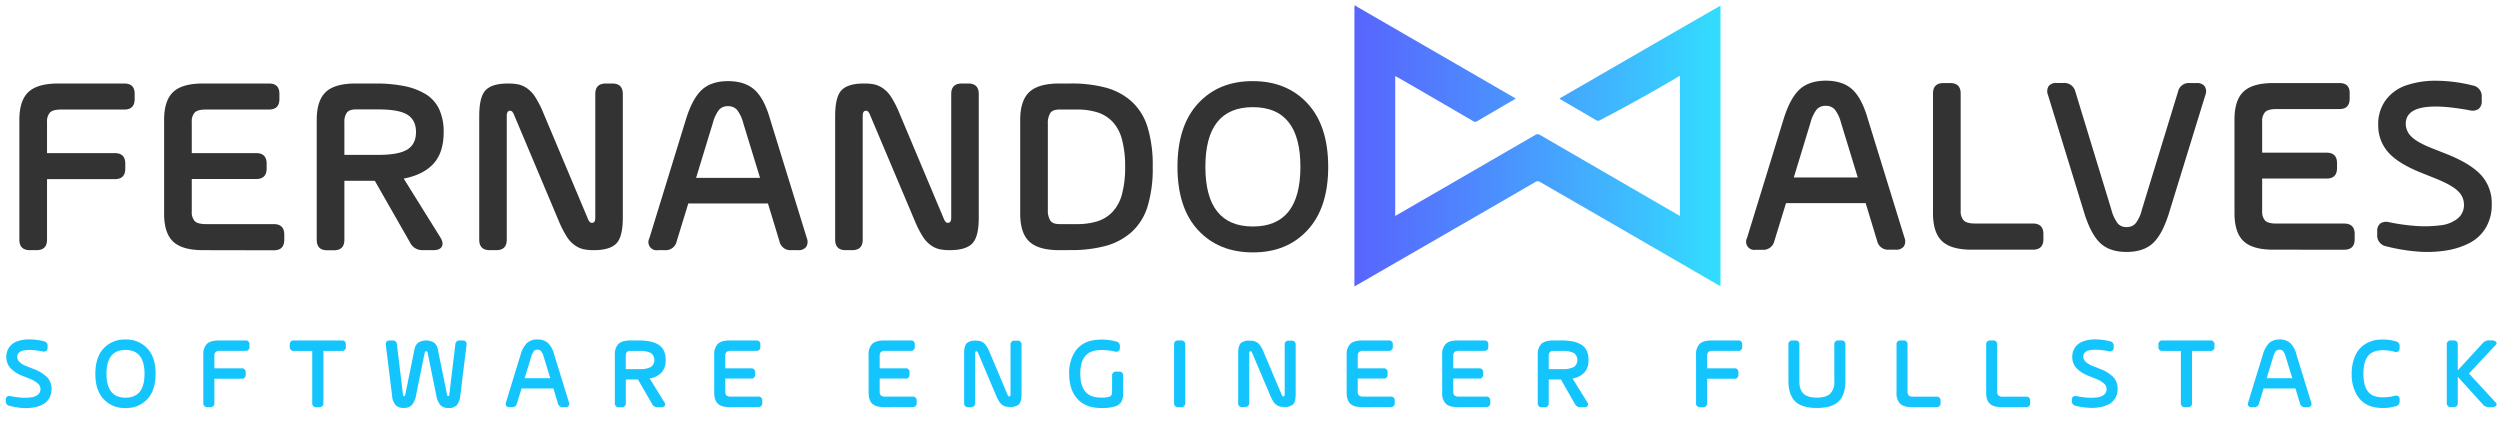 <svg id="Layer_1" data-name="Layer 1" xmlns="http://www.w3.org/2000/svg" xmlns:xlink="http://www.w3.org/1999/xlink" width="975" height="164" viewBox="0 0 975 164">
  <defs>
    <linearGradient id="linear-gradient" x1="528.22" y1="56.86" x2="671" y2="56.86" gradientUnits="userSpaceOnUse">
      <stop offset="0" stop-color="#5865fe"/>
      <stop offset="0.23" stop-color="#517dfe"/>
      <stop offset="0.73" stop-color="#3eb9fe"/>
      <stop offset="1" stop-color="#32defe"/>
    </linearGradient>
  </defs>
  <path d="M528.22,111.72q0-54.46,0-108.92a4,4,0,0,1,.17-.8,11.07,11.07,0,0,0,1,.71l60.89,35.21.86.52c-.36.22-.58.37-.81.5-4.7,2.75-9.41,5.47-14.1,8.25a1.52,1.52,0,0,1-1.77,0q-14.64-8.55-29.32-17l-1-.52V84.2l1.27-.71q26.65-15.4,53.3-30.84a1.65,1.65,0,0,1,1.93,0q26.76,15.51,53.54,31c.32.19.66.36,1,.57V29.56c-.4.22-.7.38-1,.56q-14.84,8.76-30.12,16.72a1.43,1.43,0,0,1-1.62,0c-4.48-2.64-9-5.25-13.49-7.87-.24-.14-.47-.3-.78-.51l1-.6,43.27-25Q661.76,7.49,671,2.18V111.54c-.32-.15-.65-.29-1-.46Q635.36,91,600.67,71a1.64,1.64,0,0,0-1.91,0q-14,8.13-28,16.19Z" style="fill: url(#linear-gradient)"/>
  <g>
    <path d="M11.65,97.56q-4.1,0-4.1-4.11V46.77q0-7.52,3.52-10.86t11.62-3.34H48.47c2.73,0,4.08,1.36,4.05,4.1v1.95q0,4.1-4.05,4.1H23.91c-2.22,0-3.7.4-4.45,1.2a5.15,5.15,0,0,0-1.12,3.64V59.71H44.76q4.1,0,4.1,4.11v1.95q0,4.1-4.1,4.1H18.34V93.45q0,4.11-4.1,4.11Z" style="fill: #333"/>
    <path d="M79.13,97.56q-8.1,0-11.62-3.35T64,83.35V46.77q0-7.52,3.51-10.86t11.62-3.34h25.78c2.74,0,4.09,1.36,4.06,4.1v1.95c0,2.73-1.36,4.1-4.06,4.1H80.35q-3.31,0-4.44,1.2a5.15,5.15,0,0,0-1.12,3.64V59.71H99.88q4.11,0,4.11,4.11v1.9q0,4.09-4.11,4.1H74.79V82.57a5.12,5.12,0,0,0,1.12,3.63q1.13,1.2,4.44,1.2h26.42q4.1,0,4.1,4.1v2q0,4.11-4.1,4.11Z" style="fill: #333"/>
    <path d="M171.76,92.62c.88,1.44,1.06,2.62.56,3.54s-1.59,1.4-3.25,1.4h-4.15A5.26,5.26,0,0,1,160,94.72L146.17,70.5H134.31v23q0,4.11-4.1,4.11h-2.59c-2.74,0-4.1-1.37-4.1-4.11V46.77q0-7.52,3.51-10.86t11.62-3.34h7.86a56.64,56.64,0,0,1,11.16,1,25.46,25.46,0,0,1,8.25,3.1,13.6,13.6,0,0,1,5.33,5.86,20.83,20.83,0,0,1,1.78,9q0,7.91-3.93,12.26t-11.65,5.86ZM134.31,47.51V60.4h13.18q8.1,0,11.43-2.13c2.21-1.41,3.32-3.67,3.32-6.76s-1.1-5.34-3.3-6.74-6-2.1-11.45-2.1h-8.64c-1.76,0-3,.43-3.59,1.3A5.88,5.88,0,0,0,134.31,47.51Z" style="fill: #333"/>
    <path d="M191,97.56c-2.74,0-4.1-1.37-4.1-4.11V45.26q0-7.51,2.51-10.11c1.68-1.72,4.58-2.58,8.72-2.58a19.74,19.74,0,0,1,4,.34,9.65,9.65,0,0,1,3.36,1.49,11.76,11.76,0,0,1,3.25,3.44,37.4,37.4,0,0,1,3.08,6L229.18,85.1a4.4,4.4,0,0,0,.81,1.44,1.19,1.19,0,0,0,.9.37c.85,0,1.27-.67,1.27-2V36.67c0-2.74,1.37-4.1,4.1-4.1h2.54c2.73,0,4.1,1.36,4.1,4.1V84.86q0,7.52-2.54,10.11c-1.69,1.72-4.6,2.59-8.74,2.59a19.15,19.15,0,0,1-4-.35,9.59,9.59,0,0,1-3.35-1.49,11.71,11.71,0,0,1-3.24-3.46,39.36,39.36,0,0,1-3.08-6L200.57,45a5.43,5.43,0,0,0-.78-1.44,1.13,1.13,0,0,0-.88-.37c-.85,0-1.27.67-1.27,2V93.45q0,4.11-4.1,4.11Z" style="fill: #333"/>
    <path d="M308.58,97.56A4.33,4.33,0,0,1,304,94.14l-4.5-14.8H268.44l-4.54,14.8a4.37,4.37,0,0,1-4.64,3.42h-2.64a3.19,3.19,0,0,1-3.37-4.64l14.21-46.19q2.54-8.26,6.23-11.67t10.23-3.42q6.63,0,10.4,3.42t6.1,11.67l14.26,46.19a3.74,3.74,0,0,1-.29,3.39,3.65,3.65,0,0,1-3.13,1.25ZM271.47,69.38h24.95L289.87,48a14.15,14.15,0,0,0-2.46-5.2,4.58,4.58,0,0,0-3.49-1.39,4.49,4.49,0,0,0-3.47,1.39A14.36,14.36,0,0,0,278,48Z" style="fill: #333"/>
    <path d="M329.82,97.56q-4.11,0-4.11-4.11V45.26q0-7.51,2.52-10.11c1.67-1.72,4.58-2.58,8.71-2.58a19.6,19.6,0,0,1,4,.34,9.7,9.7,0,0,1,3.37,1.49,11.76,11.76,0,0,1,3.25,3.44,38.24,38.24,0,0,1,3.08,6L368,85.1a4.62,4.62,0,0,0,.8,1.44,1.23,1.23,0,0,0,.91.37c.84,0,1.27-.67,1.27-2V36.67c0-2.74,1.36-4.1,4.1-4.1h2.54c2.73,0,4.1,1.36,4.1,4.1V84.86q0,7.52-2.54,10.11c-1.69,1.72-4.61,2.59-8.74,2.59a19.15,19.15,0,0,1-3.95-.35,9.59,9.59,0,0,1-3.35-1.49,11.73,11.73,0,0,1-3.25-3.46,39.41,39.41,0,0,1-3.07-6L339.39,45a5.11,5.11,0,0,0-.79-1.44,1.11,1.11,0,0,0-.87-.37c-.85,0-1.27.67-1.27,2V93.45q0,4.11-4.11,4.11Z" style="fill: #333"/>
    <path d="M413.12,97.56q-8.16,0-11.7-3.35t-3.54-10.86V46.77q0-7.52,3.54-10.86t11.7-3.34h4.34a51.66,51.66,0,0,1,13.87,1.63,24.79,24.79,0,0,1,10,5.37,22.44,22.44,0,0,1,6.23,10.06,50.41,50.41,0,0,1,2,15.43,50.41,50.41,0,0,1-2,15.43,22.17,22.17,0,0,1-6.23,10,25.18,25.18,0,0,1-10,5.38,51.17,51.17,0,0,1-13.87,1.66Zm.09-10.16h6.69A26.4,26.4,0,0,0,428,86.3a13.93,13.93,0,0,0,5.86-3.64,15.92,15.92,0,0,0,3.71-6.93A39.65,39.65,0,0,0,438.8,65a39.39,39.39,0,0,0-1.25-10.67,15.9,15.9,0,0,0-3.71-6.91A14.12,14.12,0,0,0,428,43.82a26.42,26.42,0,0,0-8.11-1.1h-6.69c-1.79,0-3,.47-3.61,1.39a7.59,7.59,0,0,0-.93,4.18V81.78a7.69,7.69,0,0,0,.93,4.2C410.22,86.93,411.42,87.4,413.21,87.4Z" style="fill: #333"/>
    <path d="M488.6,98.43q-13.28,0-21.33-8.66t-8.06-24.71q0-16,8.06-24.73t21.33-8.69q13.25,0,21.32,8.69T518,65.06q0,16-8.08,24.71T488.6,98.43ZM470.1,65.06q0,23.26,18.53,23.27t18.53-23.27q0-23.27-18.53-23.27T470.1,65.06Z" style="fill: #333"/>
  </g>
  <g>
    <path d="M736.69,97.38A4.33,4.33,0,0,1,732.1,94l-4.5-14.79H696.55L692,94a4.37,4.37,0,0,1-4.64,3.42h-2.64a3.19,3.19,0,0,1-3.37-4.64l14.21-46.19q2.55-8.25,6.23-11.67T712,31.46q6.65,0,10.4,3.42t6.1,11.67l14.26,46.19a3.71,3.71,0,0,1-.29,3.39,3.65,3.65,0,0,1-3.13,1.25ZM699.58,69.21h24.95L718,47.87a14.21,14.21,0,0,0-2.47-5.2A4.53,4.53,0,0,0,712,41.28a4.45,4.45,0,0,0-3.47,1.39,14.27,14.27,0,0,0-2.44,5.2Z" style="fill: #333"/>
    <path d="M769,97.38q-8.1,0-11.62-3.35t-3.51-10.86V36.49c0-2.73,1.36-4.1,4.1-4.1h2.58q4.11,0,4.11,4.1V82.34a5.13,5.13,0,0,0,1.14,3.56c.77.85,2.24,1.27,4.42,1.27h22.61q4.1,0,4.1,4.11v2q0,4.09-4.1,4.1Z" style="fill: #333"/>
    <path d="M849.43,35.76A4.27,4.27,0,0,1,854,32.39h2.69a3.64,3.64,0,0,1,3.12,1.24,3.7,3.7,0,0,1,.29,3.4L845.87,83.22q-2.6,8.3-6.28,11.67t-10.23,3.37q-6.54,0-10.2-3.4t-6.25-11.64L798.7,37a3.77,3.77,0,0,1,.27-3.4,3.56,3.56,0,0,1,3.1-1.24h2.68a4.4,4.4,0,0,1,4.64,3.37l14.06,46.09a15.18,15.18,0,0,0,2.45,5.3,4.37,4.37,0,0,0,3.46,1.44,4.54,4.54,0,0,0,3.52-1.44,14,14,0,0,0,2.44-5.3Z" style="fill: #333"/>
    <path d="M886.59,97.38q-8.1,0-11.62-3.35t-3.52-10.86V46.6q0-7.53,3.52-10.87t11.62-3.34h25.78c2.73,0,4.09,1.37,4,4.1v1.95c0,2.74-1.35,4.1-4,4.1H887.81q-3.31,0-4.44,1.2a5.15,5.15,0,0,0-1.13,3.64V59.54h25.1c2.74,0,4.1,1.36,4.1,4.1v1.9c0,2.74-1.36,4.1-4.1,4.1h-25.1V82.39A5.15,5.15,0,0,0,883.37,86c.75.79,2.23,1.19,4.44,1.19h26.42q4.1,0,4.1,4.1v2q0,4.09-4.1,4.1Z" style="fill: #333"/>
    <path d="M930.63,96.06a4.27,4.27,0,0,1-3.51-4.59V90.25a3.66,3.66,0,0,1,1.19-3.08,4.13,4.13,0,0,1,3.35-.53,79.71,79.71,0,0,0,10.69,1.49,48,48,0,0,0,9.3-.25,13,13,0,0,0,6.81-2.63,6.82,6.82,0,0,0,2.49-5.5,7.18,7.18,0,0,0-2.32-5.2q-2.31-2.31-8.56-4.86l-6.21-2.49q-8.88-3.61-12.62-8a15.75,15.75,0,0,1-3.73-10.55,15.63,15.63,0,0,1,3-9.72,16.65,16.65,0,0,1,8.11-5.71,35.37,35.37,0,0,1,11.69-1.73,59.61,59.61,0,0,1,14,1.83,4.25,4.25,0,0,1,3.57,4.54v1.51a3.7,3.7,0,0,1-1.22,3.1,4.18,4.18,0,0,1-3.42.56q-25-4.64-25,5.28a7,7,0,0,0,2.24,5q2.25,2.23,7.82,4.44L954,60q9.48,3.75,13.62,8.27a16.26,16.26,0,0,1,4.16,11.45,17.18,17.18,0,0,1-2.37,9.18,15.9,15.9,0,0,1-6.4,5.93,30.32,30.32,0,0,1-9.33,2.91,46.55,46.55,0,0,1-11.13.34A71,71,0,0,1,930.63,96.06Z" style="fill: #333"/>
  </g>
  <g>
    <path d="M3.66,158.25a1.71,1.71,0,0,1-1.41-1.84v-.48a1.44,1.44,0,0,1,.48-1.23,1.65,1.65,0,0,1,1.34-.22,32.5,32.5,0,0,0,4.28.6,19.68,19.68,0,0,0,3.72-.1,5.15,5.15,0,0,0,2.72-1.06,2.69,2.69,0,0,0,1-2.19,2.86,2.86,0,0,0-.93-2.08,10.85,10.85,0,0,0-3.43-2l-2.48-1a12.91,12.91,0,0,1-5-3.21,6.77,6.77,0,0,1-.3-8.1,6.67,6.67,0,0,1,3.24-2.29,14.05,14.05,0,0,1,4.68-.69,24.42,24.42,0,0,1,5.61.73A1.7,1.7,0,0,1,18.56,135v.6a1.47,1.47,0,0,1-.48,1.24,1.68,1.68,0,0,1-1.37.23q-10-1.86-10,2.11a2.78,2.78,0,0,0,.9,2,9.41,9.41,0,0,0,3.12,1.78l2.25.9a14.8,14.8,0,0,1,5.45,3.31,6.53,6.53,0,0,1,1.66,4.58,6.89,6.89,0,0,1-.95,3.67,6.35,6.35,0,0,1-2.56,2.37,12,12,0,0,1-3.73,1.16,18.2,18.2,0,0,1-4.45.14A28.26,28.26,0,0,1,3.66,158.25Z" style="fill: #14c5fd"/>
    <path d="M48.94,159.13a11.12,11.12,0,0,1-8.54-3.47q-3.23-3.47-3.22-9.88t3.22-9.89a11.1,11.1,0,0,1,8.54-3.48,11.07,11.07,0,0,1,8.52,3.48q3.24,3.47,3.23,9.89t-3.23,9.88A11.09,11.09,0,0,1,48.94,159.13Zm-7.41-13.35q0,9.3,7.42,9.31t7.41-9.31q0-9.3-7.41-9.31T41.53,145.78Z" style="fill: #14c5fd"/>
    <path d="M80.93,158.78a1.45,1.45,0,0,1-1.64-1.64V138.46a5.76,5.76,0,0,1,1.41-4.34c.93-.89,2.48-1.34,4.65-1.34H95.66a1.43,1.43,0,0,1,1.62,1.64v.78a1.44,1.44,0,0,1-1.62,1.64H85.83a2.43,2.43,0,0,0-1.77.48,2.08,2.08,0,0,0-.45,1.46v4.86H94.17a1.45,1.45,0,0,1,1.64,1.64v.78a1.44,1.44,0,0,1-1.64,1.64H83.61v9.44A1.45,1.45,0,0,1,82,158.78Z" style="fill: #14c5fd"/>
    <path d="M133.24,132.78a1.45,1.45,0,0,1,1.64,1.64v.8a1.45,1.45,0,0,1-1.64,1.64h-7.11v20.28a1.45,1.45,0,0,1-1.64,1.64h-1.08a1.45,1.45,0,0,1-1.64-1.64V136.86h-7.11a1.45,1.45,0,0,1-1.64-1.64v-.8a1.45,1.45,0,0,1,1.64-1.64Z" style="fill: #14c5fd"/>
    <path d="M150.47,134.52a1.56,1.56,0,0,1,.3-1.29,1.58,1.58,0,0,1,1.24-.45h1.07a1.55,1.55,0,0,1,1.72,1.54l2.39,19.75a.39.39,0,0,0,.39.37.4.4,0,0,0,.43-.33l3.63-17.81a4.26,4.26,0,0,1,1.48-2.69,6.13,6.13,0,0,1,6.16,0,4.26,4.26,0,0,1,1.48,2.69l3.63,17.81a.39.39,0,0,0,.41.33.38.38,0,0,0,.41-.37l2.37-19.75a1.55,1.55,0,0,1,1.72-1.54h1.11a1.58,1.58,0,0,1,1.24.45,1.56,1.56,0,0,1,.3,1.29l-2.44,19.78a6.46,6.46,0,0,1-1.38,3.73,4.22,4.22,0,0,1-3.17,1.1,4.27,4.27,0,0,1-3.15-1.09,7.46,7.46,0,0,1-1.64-3.74l-3.34-16.44q-.15-.9-.63-.9t-.63.9l-3.34,16.44A7.55,7.55,0,0,1,160.6,158a4.26,4.26,0,0,1-3.16,1.09,4.18,4.18,0,0,1-3.16-1.1,6.46,6.46,0,0,1-1.37-3.73Z" style="fill: #14c5fd"/>
    <path d="M219.46,158.78a1.74,1.74,0,0,1-1.84-1.37l-1.8-5.92H203.4l-1.82,5.92a1.74,1.74,0,0,1-1.85,1.37h-1.06a1.48,1.48,0,0,1-1.25-.5,1.46,1.46,0,0,1-.09-1.36L203,138.45a10.67,10.67,0,0,1,2.49-4.67,5.79,5.79,0,0,1,4.09-1.37,6,6,0,0,1,4.16,1.37,9.9,9.9,0,0,1,2.44,4.67l5.71,18.47a1.29,1.29,0,0,1-1.37,1.86Zm-14.85-11.27h10L212,139a5.74,5.74,0,0,0-1-2.08,1.82,1.82,0,0,0-1.4-.55,1.76,1.76,0,0,0-1.38.55,5.74,5.74,0,0,0-1,2.08Z" style="fill: #14c5fd"/>
    <path d="M259.05,156.8a1.41,1.41,0,0,1,.22,1.42,1.34,1.34,0,0,1-1.3.56h-1.66a2.1,2.1,0,0,1-1.95-1.14L248.81,148h-4.74v9.18a1.45,1.45,0,0,1-1.64,1.64h-1a1.45,1.45,0,0,1-1.64-1.64V138.46a5.76,5.76,0,0,1,1.41-4.34c.93-.89,2.48-1.34,4.64-1.34H249a23,23,0,0,1,4.46.38,10.34,10.34,0,0,1,3.3,1.24,5.43,5.43,0,0,1,2.13,2.35,8.21,8.21,0,0,1,.71,3.61,7,7,0,0,1-1.57,4.9,8.24,8.24,0,0,1-4.66,2.35Zm-15-18v5.15h5.27a8.94,8.94,0,0,0,4.57-.85,3.41,3.41,0,0,0,0-5.4,9.06,9.06,0,0,0-4.58-.84h-3.46a1.69,1.69,0,0,0-1.43.52A2.32,2.32,0,0,0,244.07,138.76Z" style="fill: #14c5fd"/>
    <path d="M284.6,158.78c-2.16,0-3.71-.45-4.65-1.34s-1.41-2.34-1.41-4.35V138.46a5.76,5.76,0,0,1,1.41-4.34c.94-.89,2.49-1.34,4.65-1.34h10.31a1.43,1.43,0,0,1,1.62,1.64v.78a1.44,1.44,0,0,1-1.62,1.64h-9.83a2.43,2.43,0,0,0-1.77.48,2.08,2.08,0,0,0-.45,1.46v4.86h10a1.45,1.45,0,0,1,1.64,1.64V146a1.45,1.45,0,0,1-1.64,1.64h-10v5.1a2.08,2.08,0,0,0,.45,1.46,2.44,2.44,0,0,0,1.77.47h10.57a1.45,1.45,0,0,1,1.64,1.65v.78a1.45,1.45,0,0,1-1.64,1.64Z" style="fill: #14c5fd"/>
    <path d="M344.82,158.78c-2.16,0-3.71-.45-4.65-1.34s-1.41-2.34-1.41-4.35V138.46a5.76,5.76,0,0,1,1.41-4.34c.94-.89,2.49-1.34,4.65-1.34h10.31a1.43,1.43,0,0,1,1.62,1.64v.78a1.44,1.44,0,0,1-1.62,1.64H345.3a2.43,2.43,0,0,0-1.77.48,2.08,2.08,0,0,0-.45,1.46v4.86h10a1.45,1.45,0,0,1,1.64,1.64V146a1.45,1.45,0,0,1-1.64,1.64h-10v5.1a2.08,2.08,0,0,0,.45,1.46,2.44,2.44,0,0,0,1.77.47h10.57a1.46,1.46,0,0,1,1.64,1.65v.78a1.45,1.45,0,0,1-1.64,1.64Z" style="fill: #14c5fd"/>
    <path d="M377.65,158.78a1.45,1.45,0,0,1-1.64-1.64V137.86c0-2,.34-3.35,1-4a4.74,4.74,0,0,1,3.48-1,7.88,7.88,0,0,1,1.59.14,4,4,0,0,1,1.35.59,4.83,4.83,0,0,1,1.3,1.38,15.47,15.47,0,0,1,1.23,2.4l6.95,16.51a1.8,1.8,0,0,0,.33.57.46.46,0,0,0,.36.15c.34,0,.51-.27.51-.8v-19.3a1.45,1.45,0,0,1,1.64-1.64h1a1.45,1.45,0,0,1,1.64,1.64V153.7c0,2-.34,3.35-1,4a4.82,4.82,0,0,1-3.5,1,7.84,7.84,0,0,1-1.58-.14A3.83,3.83,0,0,1,391,158a4.7,4.7,0,0,1-1.3-1.38,16.81,16.81,0,0,1-1.23-2.39l-7-16.51a2.1,2.1,0,0,0-.31-.57.45.45,0,0,0-.35-.15c-.34,0-.51.27-.51.8v19.3a1.45,1.45,0,0,1-1.64,1.64Z" style="fill: #14c5fd"/>
    <path d="M433.73,146.57a1.45,1.45,0,0,1,1.64-1.64h1a1.45,1.45,0,0,1,1.64,1.64v6.89a6.35,6.35,0,0,1-.71,3.27,4.41,4.41,0,0,1-2.56,1.79,17,17,0,0,1-5.16.61q-6.19,0-9.4-3.56t-3.2-9.8a15.21,15.21,0,0,1,2.17-8.48,10.25,10.25,0,0,1,6.24-4.39,20.76,20.76,0,0,1,9.93.29,1.71,1.71,0,0,1,1.44,1.82v.66a1.45,1.45,0,0,1-.49,1.24,1.68,1.68,0,0,1-1.38.21,27,27,0,0,0-5.22-.62,11.14,11.14,0,0,0-3.83.58,6,6,0,0,0-2.6,1.78,7.39,7.39,0,0,0-1.47,2.89,15.77,15.77,0,0,0-.46,4c0,3,.65,5.36,1.93,6.93s3.31,2.37,6.08,2.37a9.45,9.45,0,0,0,3.58-.42,1.91,1.91,0,0,0,.8-1.85Z" style="fill: #14c5fd"/>
    <path d="M459.53,158.78a1.45,1.45,0,0,1-1.64-1.64V134.42a1.45,1.45,0,0,1,1.64-1.64h1.06a1.45,1.45,0,0,1,1.64,1.64v22.72a1.45,1.45,0,0,1-1.64,1.64Z" style="fill: #14c5fd"/>
    <path d="M484.53,158.78a1.45,1.45,0,0,1-1.64-1.64V137.86c0-2,.34-3.35,1-4a4.74,4.74,0,0,1,3.48-1,8.06,8.06,0,0,1,1.6.14,4,4,0,0,1,1.34.59,4.7,4.7,0,0,1,1.3,1.38,13.9,13.9,0,0,1,1.23,2.4l7,16.51a1.64,1.64,0,0,0,.32.57.49.49,0,0,0,.36.15c.34,0,.51-.27.51-.8v-19.3a1.45,1.45,0,0,1,1.64-1.64h1a1.45,1.45,0,0,1,1.64,1.64V153.7c0,2-.33,3.35-1,4a4.8,4.8,0,0,1-3.5,1,7.84,7.84,0,0,1-1.58-.14,3.91,3.91,0,0,1-1.34-.6,4.7,4.7,0,0,1-1.3-1.38,16.81,16.81,0,0,1-1.23-2.39l-7-16.51a2.1,2.1,0,0,0-.31-.57.45.45,0,0,0-.35-.15c-.34,0-.51.27-.51.8v19.3a1.45,1.45,0,0,1-1.64,1.64Z" style="fill: #14c5fd"/>
    <path d="M531.25,158.78c-2.16,0-3.71-.45-4.64-1.34s-1.41-2.34-1.41-4.35V138.46a5.76,5.76,0,0,1,1.41-4.34c.93-.89,2.48-1.34,4.64-1.34h10.32a1.43,1.43,0,0,1,1.62,1.64v.78a1.44,1.44,0,0,1-1.62,1.64h-9.83a2.43,2.43,0,0,0-1.77.48,2.08,2.08,0,0,0-.45,1.46v4.86h10a1.45,1.45,0,0,1,1.64,1.64V146a1.45,1.45,0,0,1-1.64,1.64h-10v5.1a2.08,2.08,0,0,0,.45,1.46,2.44,2.44,0,0,0,1.77.47h10.57a1.46,1.46,0,0,1,1.64,1.65v.78a1.45,1.45,0,0,1-1.64,1.64Z" style="fill: #14c5fd"/>
    <path d="M568.5,158.78c-2.16,0-3.71-.45-4.65-1.34a5.81,5.81,0,0,1-1.4-4.35V138.46a5.8,5.8,0,0,1,1.4-4.34c.94-.89,2.49-1.34,4.65-1.34h10.32a1.43,1.43,0,0,1,1.62,1.64v.78a1.44,1.44,0,0,1-1.62,1.64H569a2.46,2.46,0,0,0-1.78.48,2.08,2.08,0,0,0-.45,1.46v4.86h10a1.45,1.45,0,0,1,1.64,1.64V146a1.44,1.44,0,0,1-1.64,1.64h-10v5.1a2.08,2.08,0,0,0,.45,1.46,2.47,2.47,0,0,0,1.78.47h10.57a1.46,1.46,0,0,1,1.64,1.65v.78a1.45,1.45,0,0,1-1.64,1.64Z" style="fill: #14c5fd"/>
    <path d="M619,156.8a1.4,1.4,0,0,1,.23,1.42,1.35,1.35,0,0,1-1.3.56h-1.66a2.1,2.1,0,0,1-2-1.14L608.76,148H604v9.18a1.45,1.45,0,0,1-1.64,1.64h-1a1.45,1.45,0,0,1-1.64-1.64V138.46a5.8,5.8,0,0,1,1.4-4.34c.94-.89,2.49-1.34,4.65-1.34h3.15a23.11,23.11,0,0,1,4.46.38,10.34,10.34,0,0,1,3.3,1.24,5.56,5.56,0,0,1,2.13,2.35,8.36,8.36,0,0,1,.71,3.61,7,7,0,0,1-1.57,4.9,8.24,8.24,0,0,1-4.66,2.35Zm-15-18v5.15h5.28a8.94,8.94,0,0,0,4.57-.85,3.41,3.41,0,0,0,0-5.4,9.06,9.06,0,0,0-4.58-.84h-3.46a1.72,1.72,0,0,0-1.44.52A2.39,2.39,0,0,0,604,138.76Z" style="fill: #14c5fd"/>
    <path d="M663.1,158.78a1.45,1.45,0,0,1-1.64-1.64V138.46a5.76,5.76,0,0,1,1.41-4.34c.93-.89,2.48-1.34,4.64-1.34h10.32a1.43,1.43,0,0,1,1.62,1.64v.78a1.44,1.44,0,0,1-1.62,1.64H668a2.43,2.43,0,0,0-1.77.48,2.08,2.08,0,0,0-.45,1.46v4.86h10.56a1.45,1.45,0,0,1,1.64,1.64v.78a1.44,1.44,0,0,1-1.64,1.64H665.78v9.44a1.45,1.45,0,0,1-1.64,1.64Z" style="fill: #14c5fd"/>
    <path d="M718.08,132.78a1.45,1.45,0,0,1,1.64,1.64v14c0,3.65-.86,6.35-2.59,8.08s-4.58,2.6-8.54,2.6-6.8-.87-8.52-2.61-2.59-4.43-2.59-8.07v-14a1.45,1.45,0,0,1,1.64-1.64h1a1.45,1.45,0,0,1,1.64,1.64v14.34c0,2.17.54,3.77,1.63,4.78s2.8,1.53,5.17,1.53,4.13-.51,5.21-1.53a6.31,6.31,0,0,0,1.61-4.78V134.42a1.45,1.45,0,0,1,1.64-1.64Z" style="fill: #14c5fd"/>
    <path d="M745.7,158.78c-2.16,0-3.71-.45-4.65-1.34a5.81,5.81,0,0,1-1.4-4.35V134.42a1.45,1.45,0,0,1,1.64-1.64h1a1.45,1.45,0,0,1,1.64,1.64v18.34a2.1,2.1,0,0,0,.46,1.43,2.37,2.37,0,0,0,1.77.51h9a1.45,1.45,0,0,1,1.65,1.64v.8a1.46,1.46,0,0,1-1.65,1.64Z" style="fill: #14c5fd"/>
    <path d="M780.67,158.78c-2.16,0-3.71-.45-4.65-1.34s-1.41-2.34-1.41-4.35V134.42a1.45,1.45,0,0,1,1.64-1.64h1a1.45,1.45,0,0,1,1.64,1.64v18.34a2,2,0,0,0,.46,1.43,2.34,2.34,0,0,0,1.77.51h9a1.45,1.45,0,0,1,1.64,1.64v.8a1.45,1.45,0,0,1-1.64,1.64Z" style="fill: #14c5fd"/>
    <path d="M809.44,158.25a1.71,1.71,0,0,1-1.41-1.84v-.48a1.44,1.44,0,0,1,.48-1.23,1.65,1.65,0,0,1,1.34-.22,32.5,32.5,0,0,0,4.28.6,19.73,19.73,0,0,0,3.72-.1,5.15,5.15,0,0,0,2.72-1.06,2.69,2.69,0,0,0,1-2.19,2.86,2.86,0,0,0-.93-2.08,10.85,10.85,0,0,0-3.43-2l-2.48-1a13,13,0,0,1-5.05-3.21,6.3,6.3,0,0,1-1.49-4.21,6.24,6.24,0,0,1,1.2-3.89,6.67,6.67,0,0,1,3.24-2.29,14.05,14.05,0,0,1,4.68-.69,24.42,24.42,0,0,1,5.61.73,1.7,1.7,0,0,1,1.42,1.82v.6a1.45,1.45,0,0,1-.49,1.24,1.65,1.65,0,0,1-1.36.23q-10-1.86-10,2.11a2.78,2.78,0,0,0,.9,2,9.47,9.47,0,0,0,3.13,1.78l2.24.9a14.63,14.63,0,0,1,5.45,3.31,6.48,6.48,0,0,1,1.66,4.58,6.89,6.89,0,0,1-.94,3.67,6.42,6.42,0,0,1-2.56,2.37,12.09,12.09,0,0,1-3.73,1.16,18.28,18.28,0,0,1-4.46.14A28.15,28.15,0,0,1,809.44,158.25Z" style="fill: #14c5fd"/>
    <path d="M862,132.78a1.45,1.45,0,0,1,1.64,1.64v.8a1.45,1.45,0,0,1-1.64,1.64h-7.11v20.28a1.45,1.45,0,0,1-1.64,1.64h-1.07a1.45,1.45,0,0,1-1.64-1.64V136.86h-7.11a1.44,1.44,0,0,1-1.64-1.64v-.8a1.45,1.45,0,0,1,1.64-1.64Z" style="fill: #14c5fd"/>
    <path d="M898.86,158.78a1.74,1.74,0,0,1-1.84-1.37l-1.8-5.92H882.8L881,157.41a1.75,1.75,0,0,1-1.86,1.37h-1a1.28,1.28,0,0,1-1.35-1.86l5.68-18.47a10.67,10.67,0,0,1,2.49-4.67,5.81,5.81,0,0,1,4.09-1.37,6,6,0,0,1,4.16,1.37,9.9,9.9,0,0,1,2.45,4.67l5.7,18.47a1.29,1.29,0,0,1-1.37,1.86ZM884,147.51h10L891.38,139a5.72,5.72,0,0,0-1-2.08,1.81,1.81,0,0,0-1.4-.55,1.78,1.78,0,0,0-1.38.55,5.74,5.74,0,0,0-1,2.08Z" style="fill: #14c5fd"/>
    <path d="M917.16,145.77a17.08,17.08,0,0,1,1.22-6.7,10.49,10.49,0,0,1,3.48-4.5,11.71,11.71,0,0,1,5.44-2.06,18.21,18.21,0,0,1,7.15.64,1.74,1.74,0,0,1,1.4,1.86v.8a1.43,1.43,0,0,1-.51,1.23,1.64,1.64,0,0,1-1.4.16,18.15,18.15,0,0,0-4.74-.62,9.91,9.91,0,0,0-3.46.62,5.12,5.12,0,0,0-2.32,1.78,8.24,8.24,0,0,0-1.29,2.88,19.41,19.41,0,0,0,0,7.84,8.24,8.24,0,0,0,1.29,2.88,5.1,5.1,0,0,0,2.32,1.77,10.16,10.16,0,0,0,3.46.61,18.93,18.93,0,0,0,4.74-.6,1.67,1.67,0,0,1,1.39.15,1.37,1.37,0,0,1,.52,1.22v.8a1.81,1.81,0,0,1-1.54,1.9,17.87,17.87,0,0,1-9.09.21,10,10,0,0,1-5.94-4.43A15.56,15.56,0,0,1,917.16,145.77Z" style="fill: #14c5fd"/>
    <path d="M973.34,157c.41.47.46.88.14,1.24a2.22,2.22,0,0,1-1.71.54h-.68a3.25,3.25,0,0,1-2.56-.82l-10-11v10.16a1.45,1.45,0,0,1-1.64,1.64h-1a1.45,1.45,0,0,1-1.64-1.64V134.42a1.45,1.45,0,0,1,1.64-1.64h1a1.45,1.45,0,0,1,1.64,1.64v10l10-10.88a3.36,3.36,0,0,1,2.56-.78h.64a2.24,2.24,0,0,1,1.72.54c.33.36.28.77-.15,1.24l-10.41,11.13Z" style="fill: #14c5fd"/>
  </g>
</svg>
